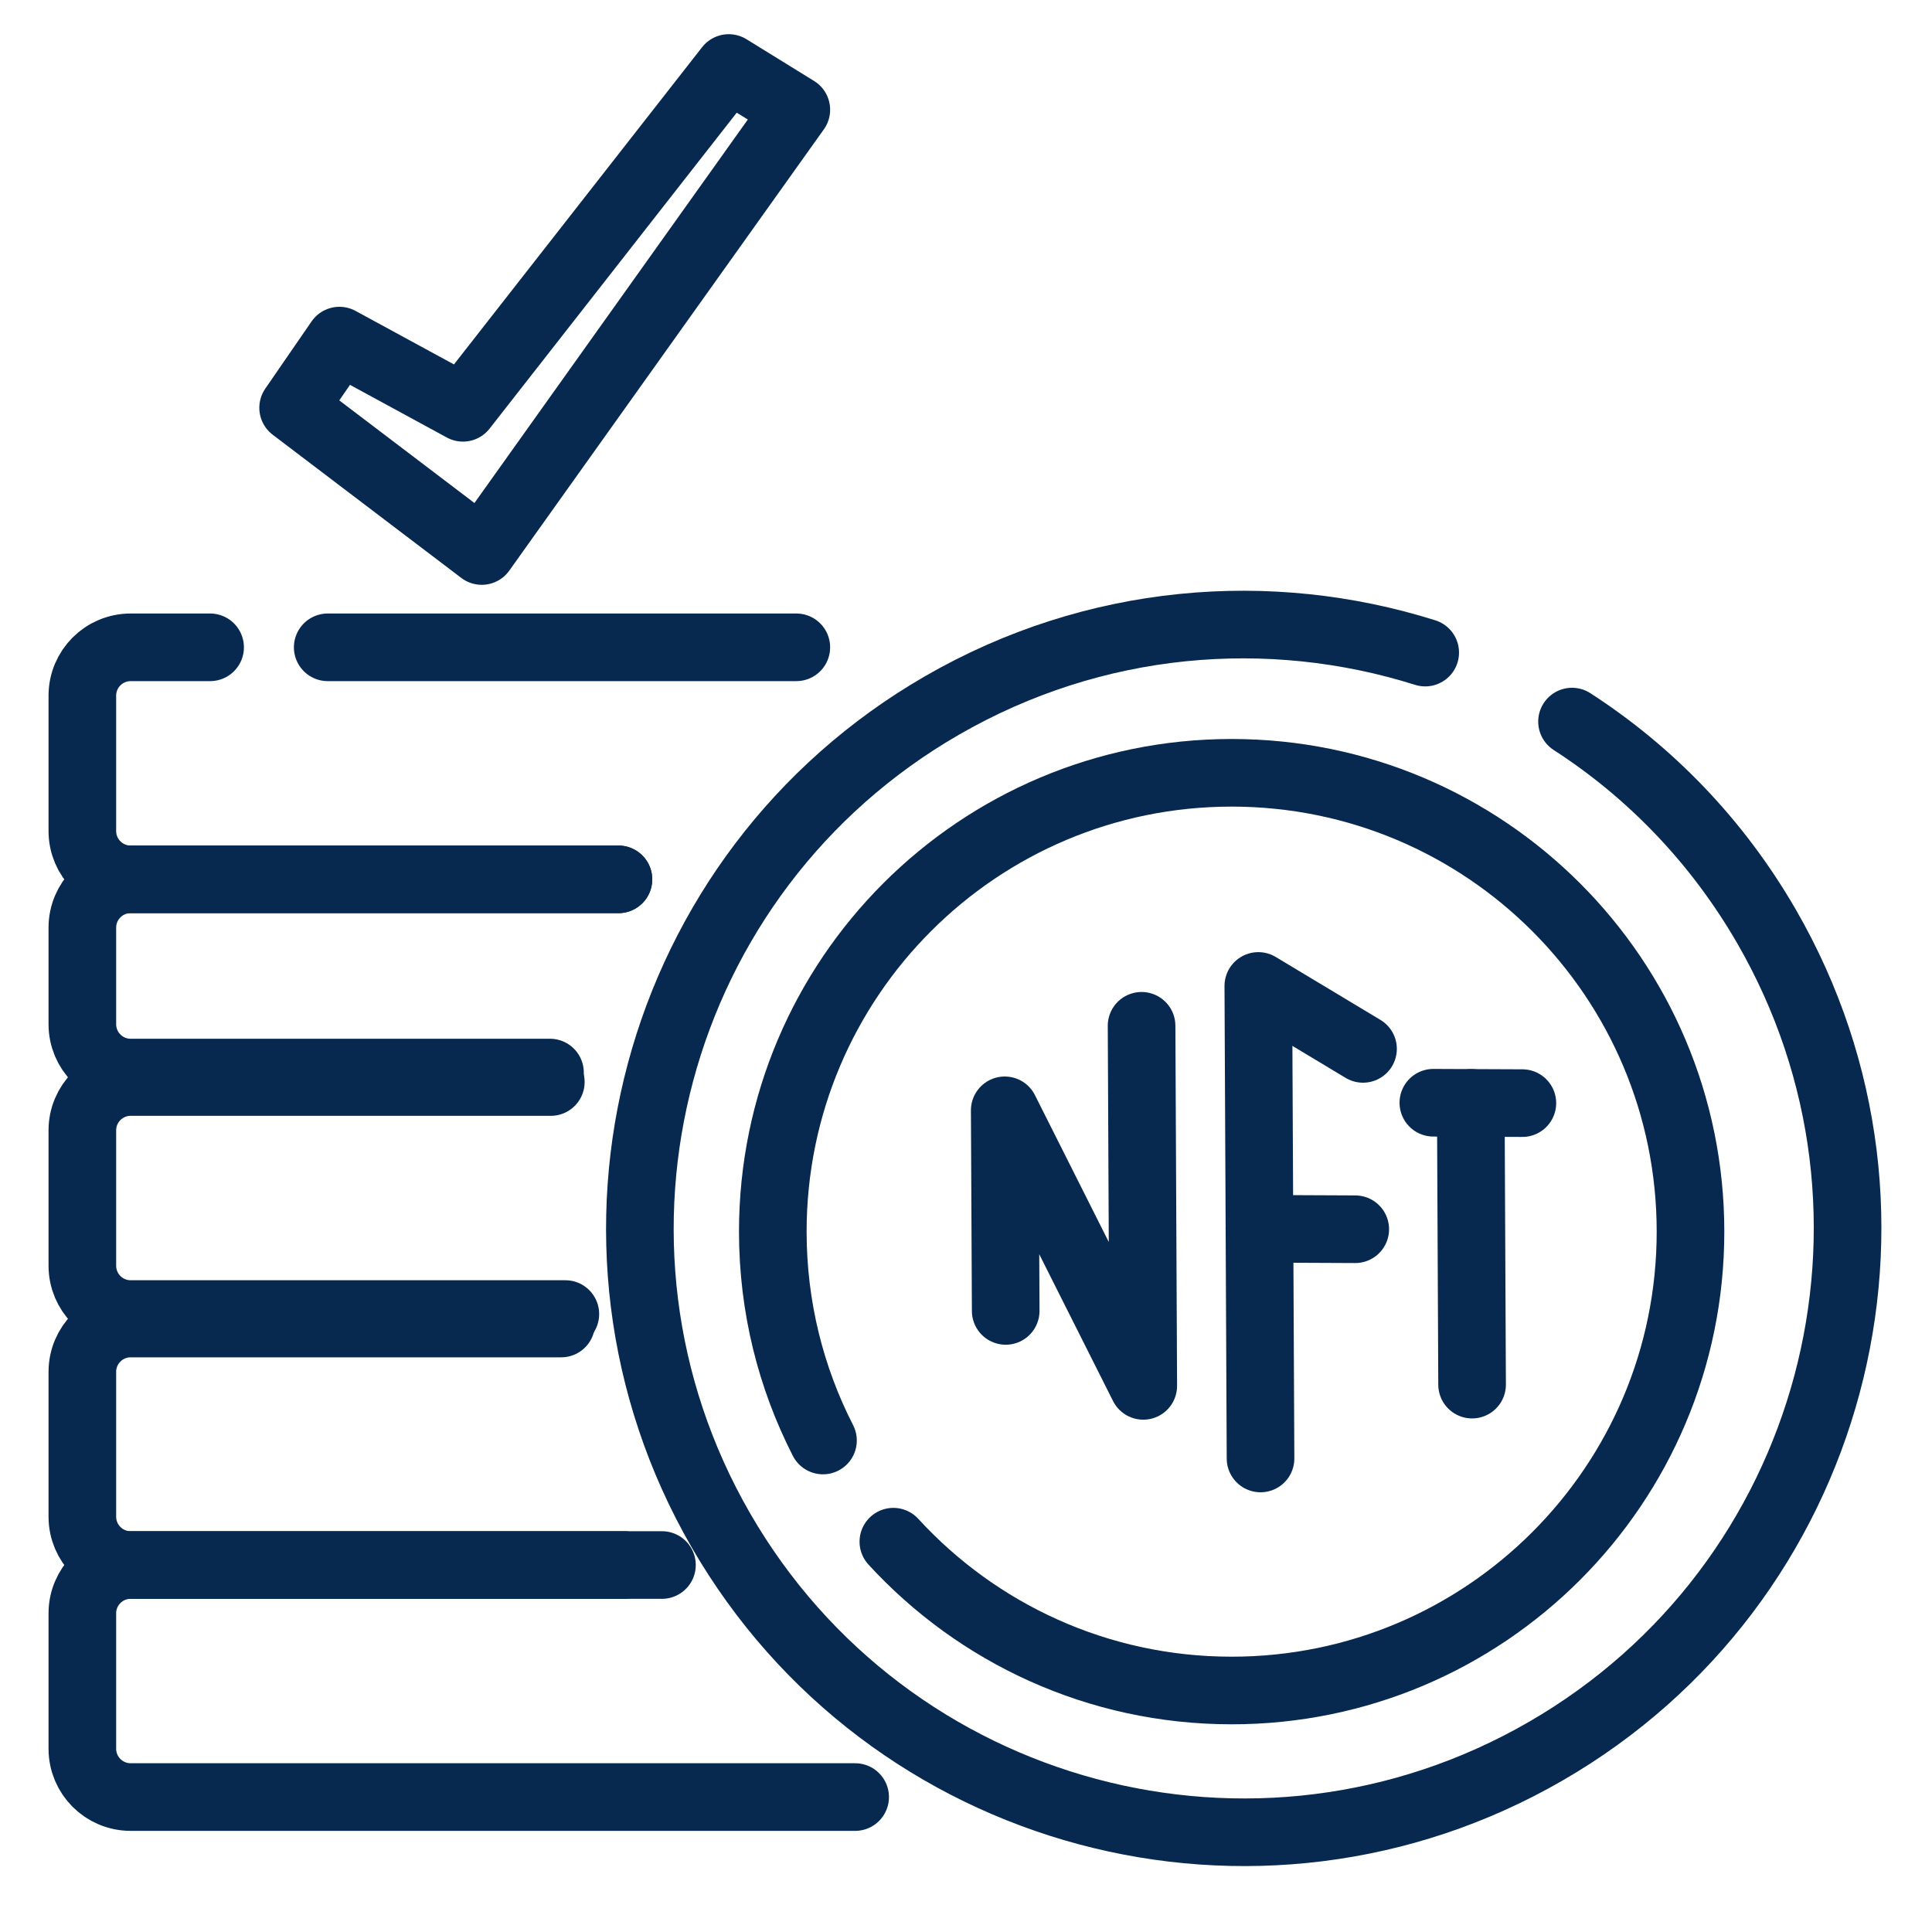 <svg xmlns="http://www.w3.org/2000/svg" xmlns:xlink="http://www.w3.org/1999/xlink" width="40px" height="40px" viewBox="0 0 40 40"><title>Soare like NFT Marketplace Development</title><g id="Soare-like-NFT-Marketplace-Development" stroke="none" stroke-width="1" fill="none" fill-rule="evenodd" stroke-linecap="round" stroke-linejoin="round"><polyline id="Path-23" stroke="#072950" stroke-width="1.4" transform="translate(22.236, 24.965) rotate(-360) translate(-22.236, -24.965) " points="23.635 21.238 23.67 28.693 20.802 22.988 20.822 27.141"></polyline><polyline id="Path-24" stroke="#072950" stroke-width="1.4" transform="translate(27.136, 25.305) rotate(-360) translate(-27.136, -25.305) " points="28.22 21.716 26.052 20.413 26.098 30.196"></polyline><line x1="26.075" y1="25.441" x2="28.059" y2="25.45" id="Path-25" stroke="#072950" stroke-width="1.4" transform="translate(27.067, 25.445) rotate(-360) translate(-27.067, -25.445) "></line><line x1="29.676" y1="22.831" x2="31.519" y2="22.839" id="Path-26" stroke="#072950" stroke-width="1.4" transform="translate(30.598, 22.835) rotate(-360) translate(-30.598, -22.835) "></line><line x1="30.451" y1="22.834" x2="30.478" y2="28.667" id="Path-27" stroke="#072950" stroke-width="1.4" transform="translate(30.464, 25.751) rotate(-360) translate(-30.464, -25.751) "></line><path d="M18.496,31.919 C20.233,33.813 22.728,35 25.5,35 C30.747,35 35,30.747 35,25.5 C35,20.253 30.747,16 25.5,16 C20.253,16 16,20.253 16,25.5 C16,27.057 16.375,28.527 17.039,29.824" id="Path" stroke="#072950" stroke-width="1.4"></path><path d="M16.535,33.879 C18.82,36.371 22.102,37.933 25.75,37.933 C32.654,37.933 38.25,32.337 38.25,25.433 C38.25,18.529 32.654,12.933 25.75,12.933 C18.846,12.933 13.25,18.529 13.25,25.433 C13.25,27.482 13.743,29.416 14.617,31.122" id="Path-Copy" stroke="#072950" stroke-width="1.4" transform="translate(25.75, 25.433) rotate(-210) translate(-25.75, -25.433) "></path><path d="M17.705,37.206 L2.705,37.206 C2.152,37.206 1.705,36.758 1.705,36.206 L1.705,33.402 C1.705,32.85 2.152,32.402 2.705,32.402 L12.925,32.402 L12.925,32.402" id="Path-36" stroke="#072950" stroke-width="1.4"></path><path d="M13.705,32.402 L2.705,32.402 C2.152,32.402 1.705,31.954 1.705,31.402 L1.705,28.402 C1.705,27.85 2.152,27.402 2.705,27.402 L11.619,27.402 L11.619,27.402" id="Path-36-Copy" stroke="#072950" stroke-width="1.4"></path><path d="M11.705,27.206 L2.705,27.206 C2.152,27.206 1.705,26.758 1.705,26.206 L1.705,23.402 C1.705,22.85 2.152,22.402 2.705,22.402 L11.404,22.402 L11.404,22.402" id="Path-36-Copy-2" stroke="#072950" stroke-width="1.4"></path><path d="M11.387,22.206 L2.705,22.206 C2.152,22.206 1.705,21.758 1.705,21.206 L1.705,19.206 C1.705,18.653 2.152,18.206 2.705,18.206 L12.804,18.206 L12.804,18.206" id="Path-36-Copy-3" stroke="#072950" stroke-width="1.4"></path><path d="M12.804,18.206 L2.705,18.206 C2.152,18.206 1.705,17.758 1.705,17.206 L1.705,14.402 C1.705,13.85 2.152,13.402 2.705,13.402 L4.35,13.402 M6.785,13.402 L16.487,13.402" id="Shape" stroke="#072950" stroke-width="1.4"></path><polygon id="Path-37" stroke="#072950" stroke-width="1.4" points="9.585 8.443 7.027 7.052 6.069 8.443 9.974 11.408 16.487 2.272 15.088 1.408"></polygon></g></svg>